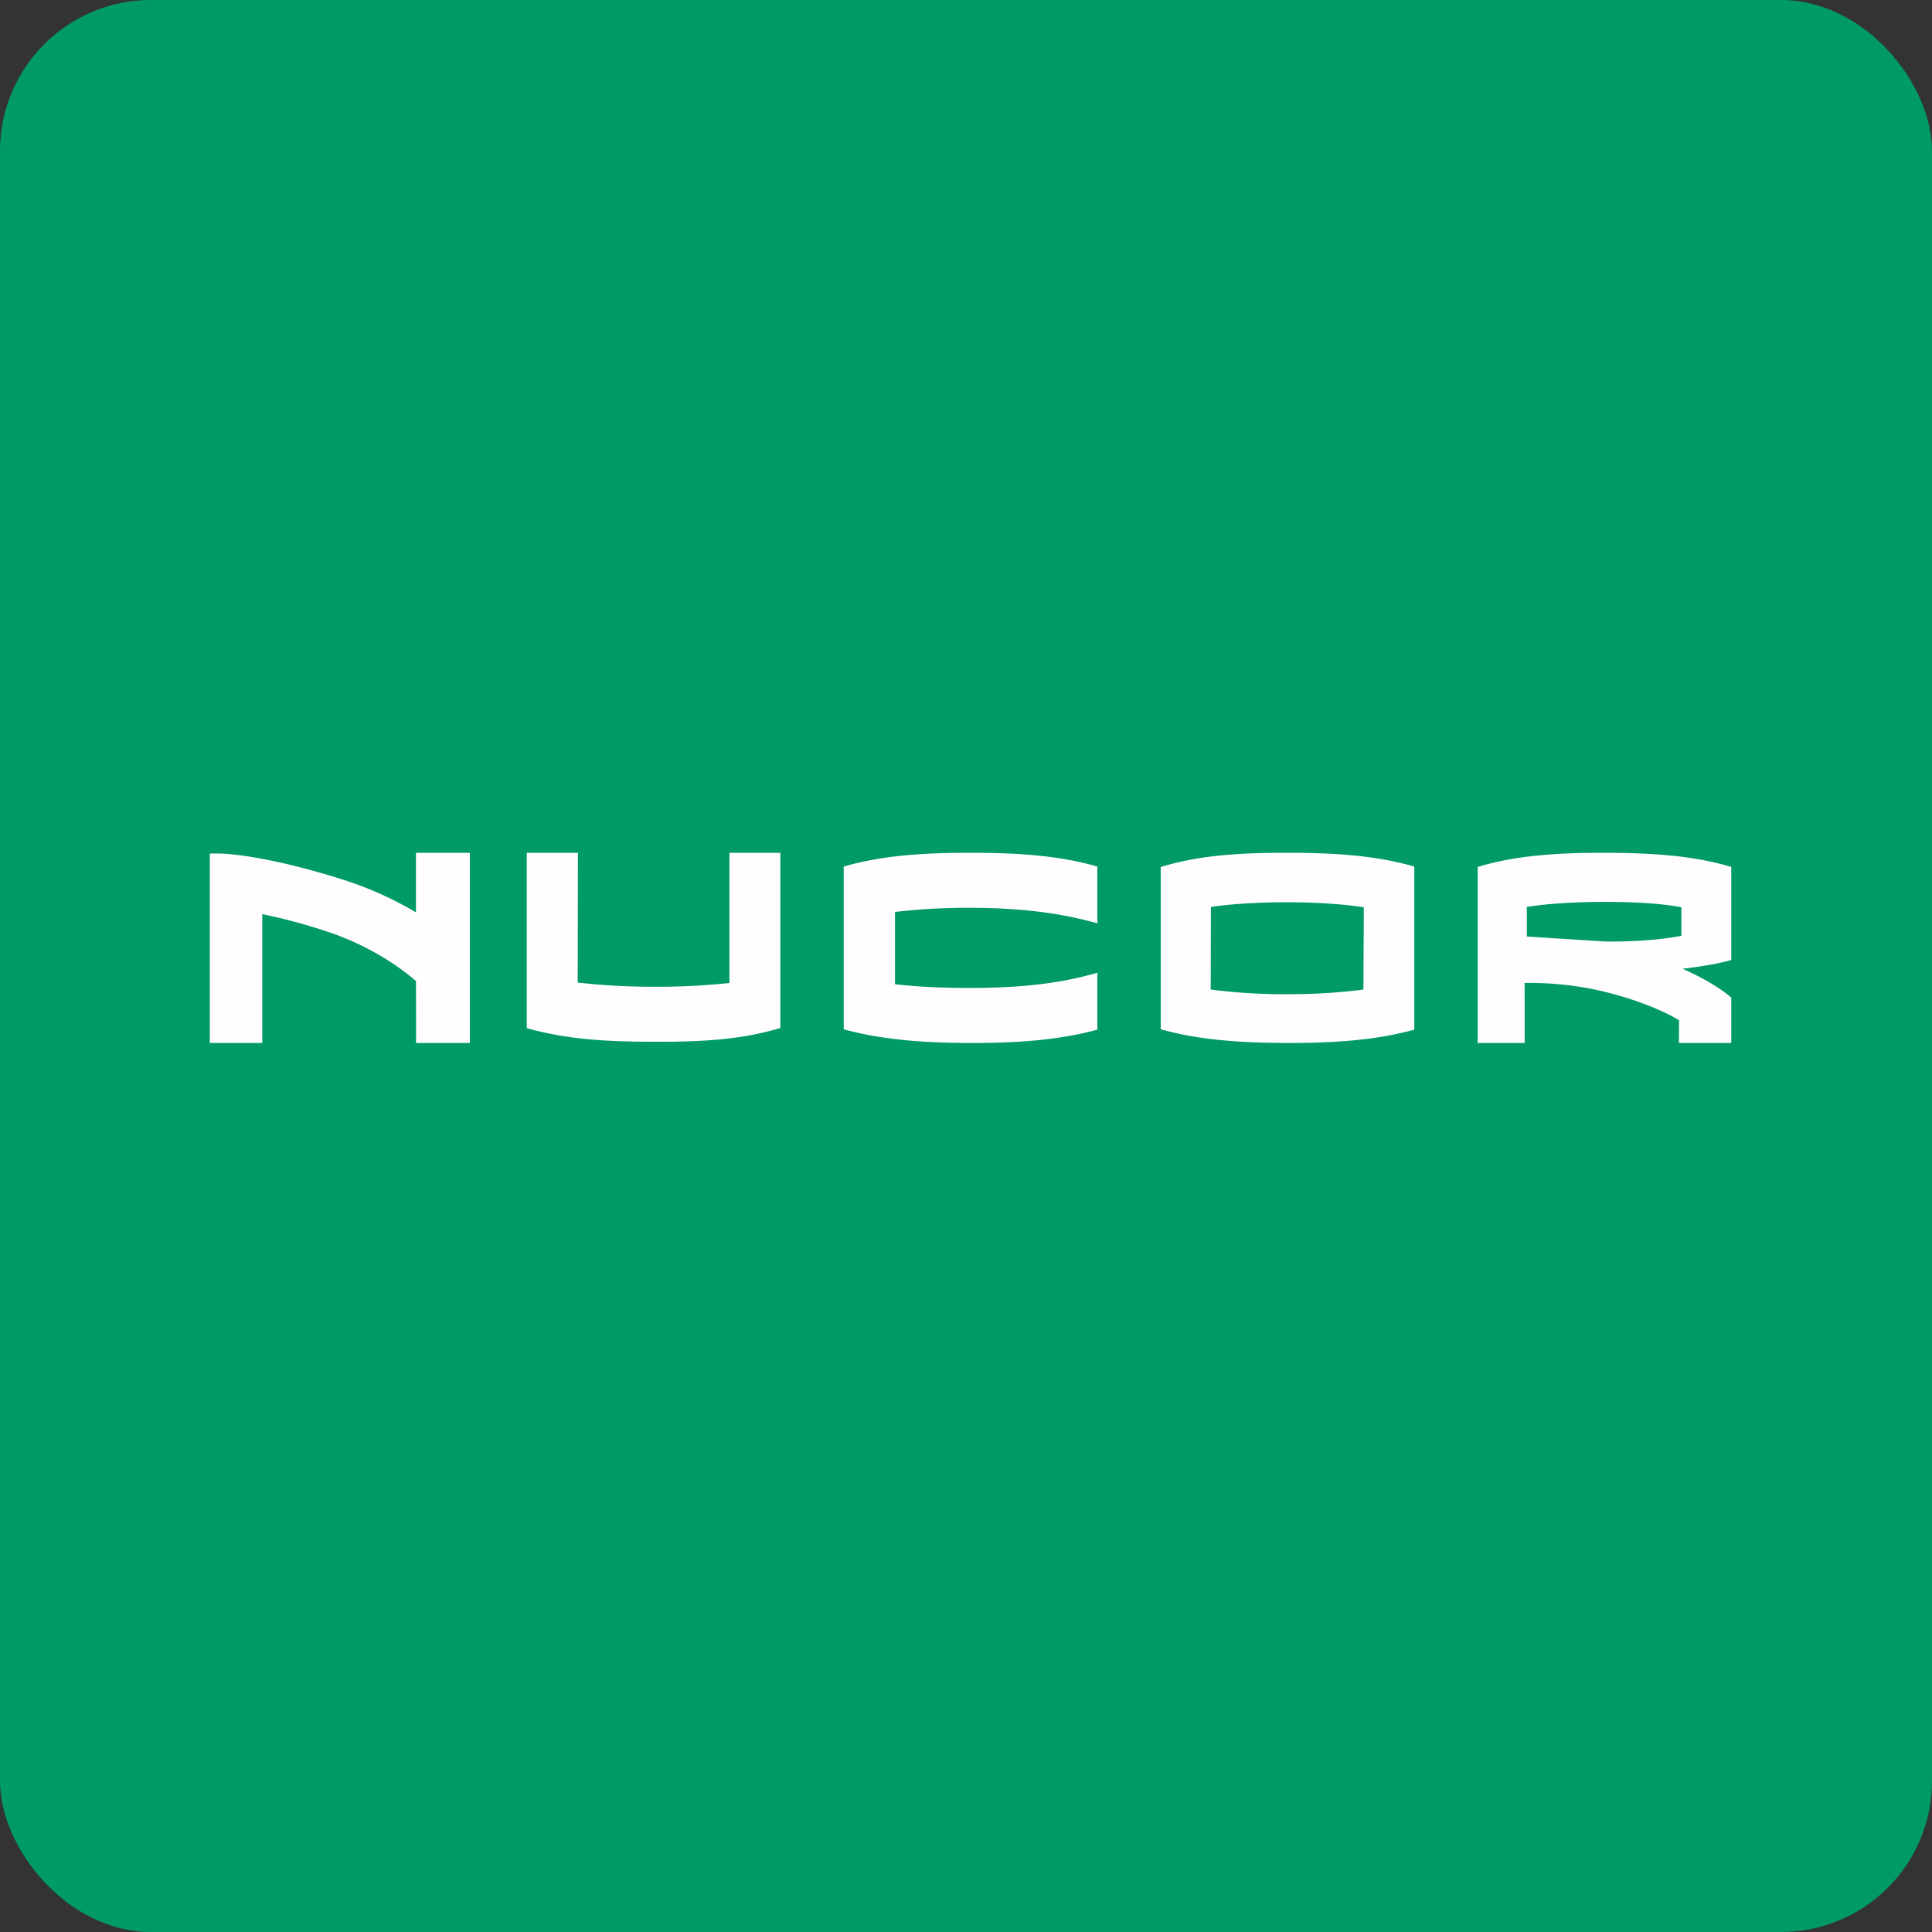 <!-- by FastBull --><svg xmlns="http://www.w3.org/2000/svg" width="64" height="64" viewBox="0 0 64 64"><rect x="0" y="0" width="64" height="64" fill="#333333" stroke="none"/><rect x="0" y="0" width="64" height="64" rx="5" ry="5" fill="#009A66" /><path fill="#029c67" d="" /><path d="M 24.163,28.25 L 24.163,32.563 A 22.375,22.375 0 0,1 21.653,32.687 C 20.761,32.687 19.936,32.64 19.137,32.548 L 19.145,28.25 L 17.45,28.25 L 17.45,34.056 C 18.801,34.449 20.253,34.509 21.653,34.509 C 23.048,34.515 24.508,34.468 25.85,34.051 L 25.85,28.25 M 27.95,28.707 L 27.95,34.096 C 29.308,34.471 30.75,34.544 32.152,34.55 C 33.549,34.55 34.996,34.48 36.35,34.109 L 36.35,32.223 C 34.986,32.625 33.541,32.727 32.122,32.727 C 30.891,32.727 30.084,32.656 29.648,32.603 L 29.648,30.209 A 20.526,20.526 0 0,1 32.145,30.073 C 33.56,30.073 34.987,30.198 36.35,30.587 L 36.35,28.706 C 35.001,28.314 33.542,28.25 32.145,28.25 C 30.751,28.25 29.295,28.312 27.95,28.707 Z M 45.178,30.054 L 45.178,30.043 L 45.165,32.78 C 44.614,32.852 43.791,32.935 42.642,32.935 A 19.247,19.247 0 0,1 40.106,32.78 L 40.113,30.043 C 40.399,30.001 41.256,29.888 42.642,29.888 C 43.779,29.888 44.614,29.971 45.178,30.054 Z M 38.45,28.723 L 38.45,34.095 C 39.804,34.478 41.249,34.544 42.649,34.55 C 44.05,34.55 45.493,34.483 46.85,34.109 L 46.85,28.707 C 45.499,28.313 44.05,28.25 42.65,28.25 C 41.254,28.25 39.793,28.302 38.45,28.723 Z M 13.779,30.224 A 11.585,11.585 0 0,0 11.272,29.111 C 8.626,28.282 7.31,28.274 7.256,28.274 L 6.95,28.274 L 6.95,34.55 L 8.688,34.55 L 8.688,30.283 C 9.108,30.367 9.885,30.542 10.863,30.868 C 12.435,31.393 13.462,32.219 13.781,32.5 L 13.783,34.55 L 15.564,34.55 L 15.564,28.25 L 13.779,28.25 M 48.95,28.719 L 48.95,34.55 L 50.506,34.55 L 50.505,32.562 C 50.93,32.554 51.946,32.567 53.071,32.834 C 54.402,33.149 55.308,33.597 55.619,33.796 L 55.617,34.55 L 57.35,34.55 L 57.35,33.044 C 56.869,32.645 56.307,32.346 55.737,32.092 C 56.252,32.029 56.851,31.944 57.35,31.801 L 57.35,28.719 C 56.024,28.313 54.491,28.25 53.114,28.25 C 51.731,28.25 50.282,28.314 48.95,28.719 Z M 55.699,31.002 C 55.239,31.086 54.439,31.199 53.193,31.19 L 50.578,31.024 L 50.578,30.044 C 50.862,29.996 51.721,29.876 53.2,29.876 C 54.379,29.876 55.239,29.96 55.699,30.056" fill="#fffdfe" /></svg>